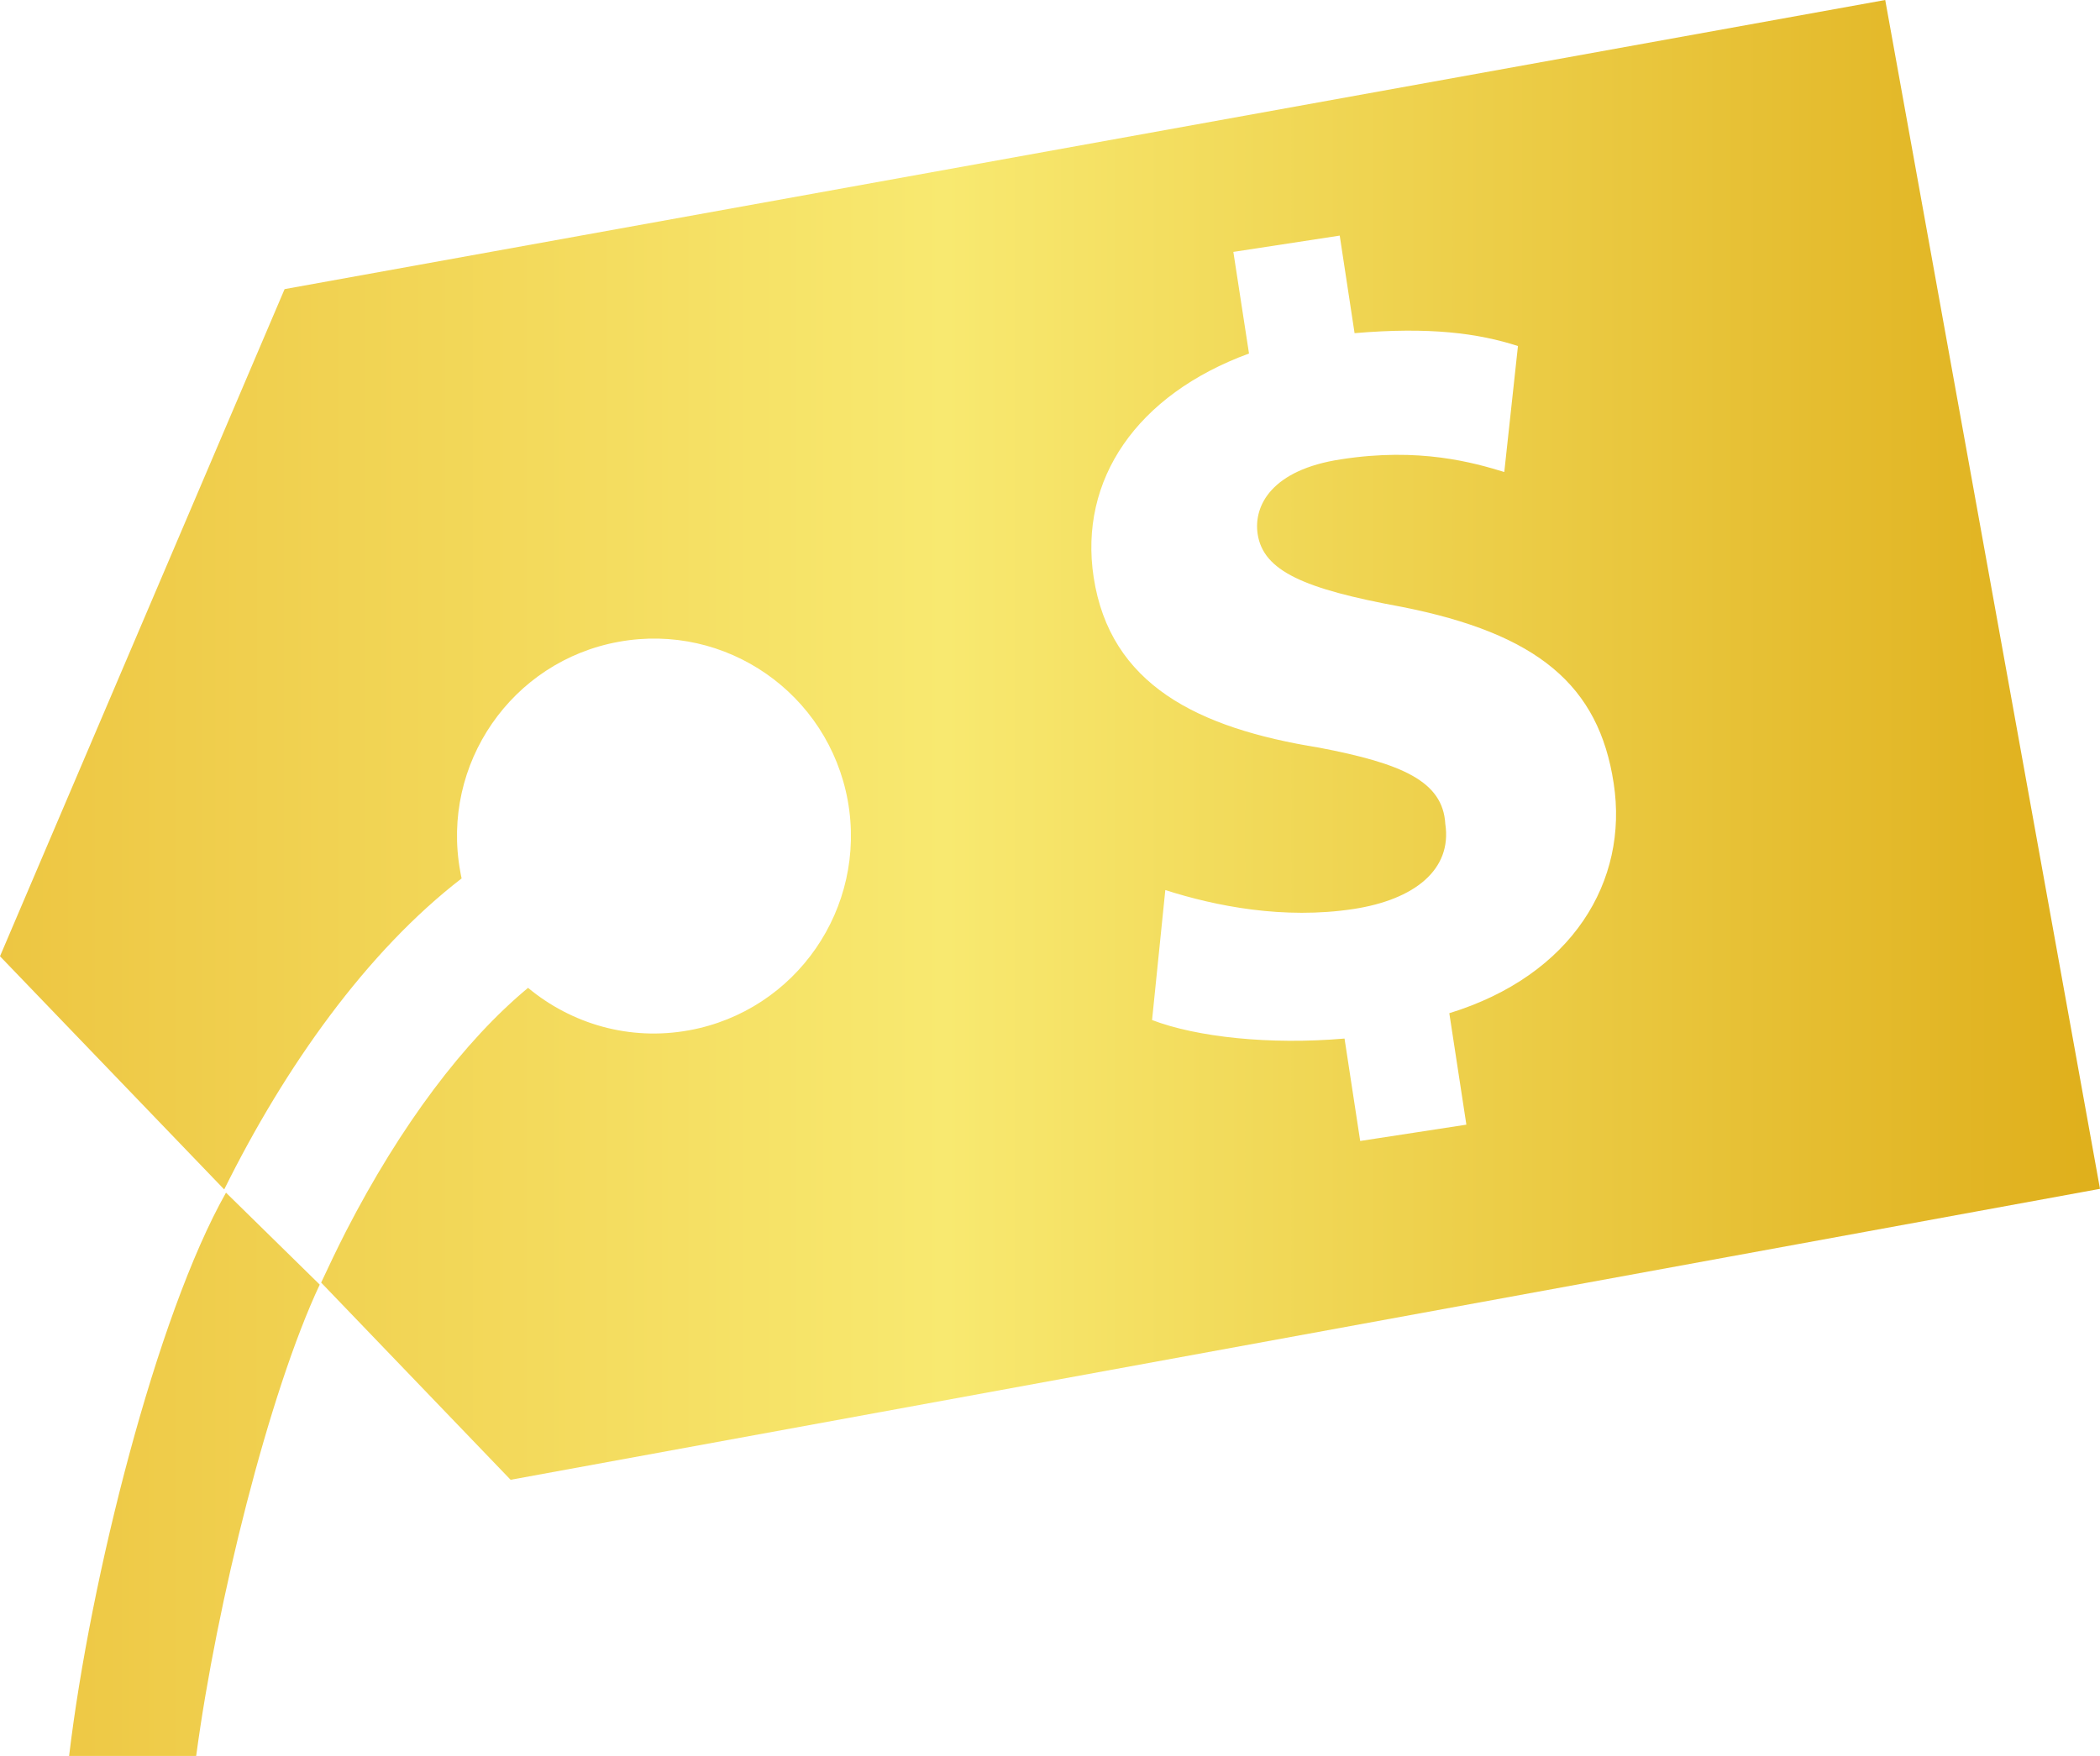 <svg xmlns="http://www.w3.org/2000/svg" width="55" height="46" viewBox="0 0 55 46" fill="none"><path d="M5.138 46C5.671 42.011 7.048 36.473 8.374 33.653L5.919 31.244C4.097 34.468 2.363 41.357 1.81 46H5.138Z" fill="url(#paint0_linear_3385_3600)"></path><path fill-rule="evenodd" clip-rule="evenodd" d="M7.454 7.574L49.375 0L55 31.144L13.373 38.766L8.411 33.6C8.616 33.158 8.831 32.71 9.062 32.256C10.498 29.468 12.159 27.265 13.83 25.879C14.966 26.822 16.485 27.276 18.046 26.991C20.848 26.48 22.709 23.792 22.204 20.977C21.694 18.168 19.013 16.302 16.206 16.813C13.404 17.319 11.543 20.013 12.053 22.822C12.064 22.885 12.075 22.948 12.09 23.012C9.609 24.925 7.47 27.934 5.872 31.16L0 25.051L7.454 7.574ZM38.405 29.463L37.958 26.543C41.18 25.552 42.657 23.08 42.263 20.519C41.874 17.957 40.282 16.602 36.702 15.896C34.147 15.427 33.085 14.958 32.938 13.988C32.828 13.245 33.306 12.307 35.12 12.033C37.18 11.711 38.605 12.123 39.398 12.365L39.756 9.065C38.715 8.728 37.438 8.56 35.477 8.728L35.088 6.172L32.302 6.599L32.712 9.261C29.768 10.341 28.254 12.565 28.643 15.121C29.074 17.936 31.361 19.074 34.547 19.586C36.723 20.002 37.79 20.466 37.853 21.583C38.037 22.79 37.033 23.57 35.451 23.813C33.616 24.092 31.839 23.739 30.52 23.317L30.173 26.722C31.345 27.17 33.253 27.376 35.214 27.207L35.624 29.89L38.405 29.463Z" fill="url(#paint1_linear_3385_3600)"></path><defs><linearGradient id="paint0_linear_3385_3600" x1="0" y1="23" x2="55" y2="23" gradientUnits="userSpaceOnUse"><stop stop-color="#EDC642"></stop><stop offset="0.45" stop-color="#F8E970"></stop><stop offset="1" stop-color="#DFAF1B"></stop></linearGradient><linearGradient id="paint1_linear_3385_3600" x1="0" y1="23" x2="55" y2="23" gradientUnits="userSpaceOnUse"><stop stop-color="#EDC642"></stop><stop offset="0.45" stop-color="#F8E970"></stop><stop offset="1" stop-color="#DFAF1B"></stop></linearGradient></defs></svg>